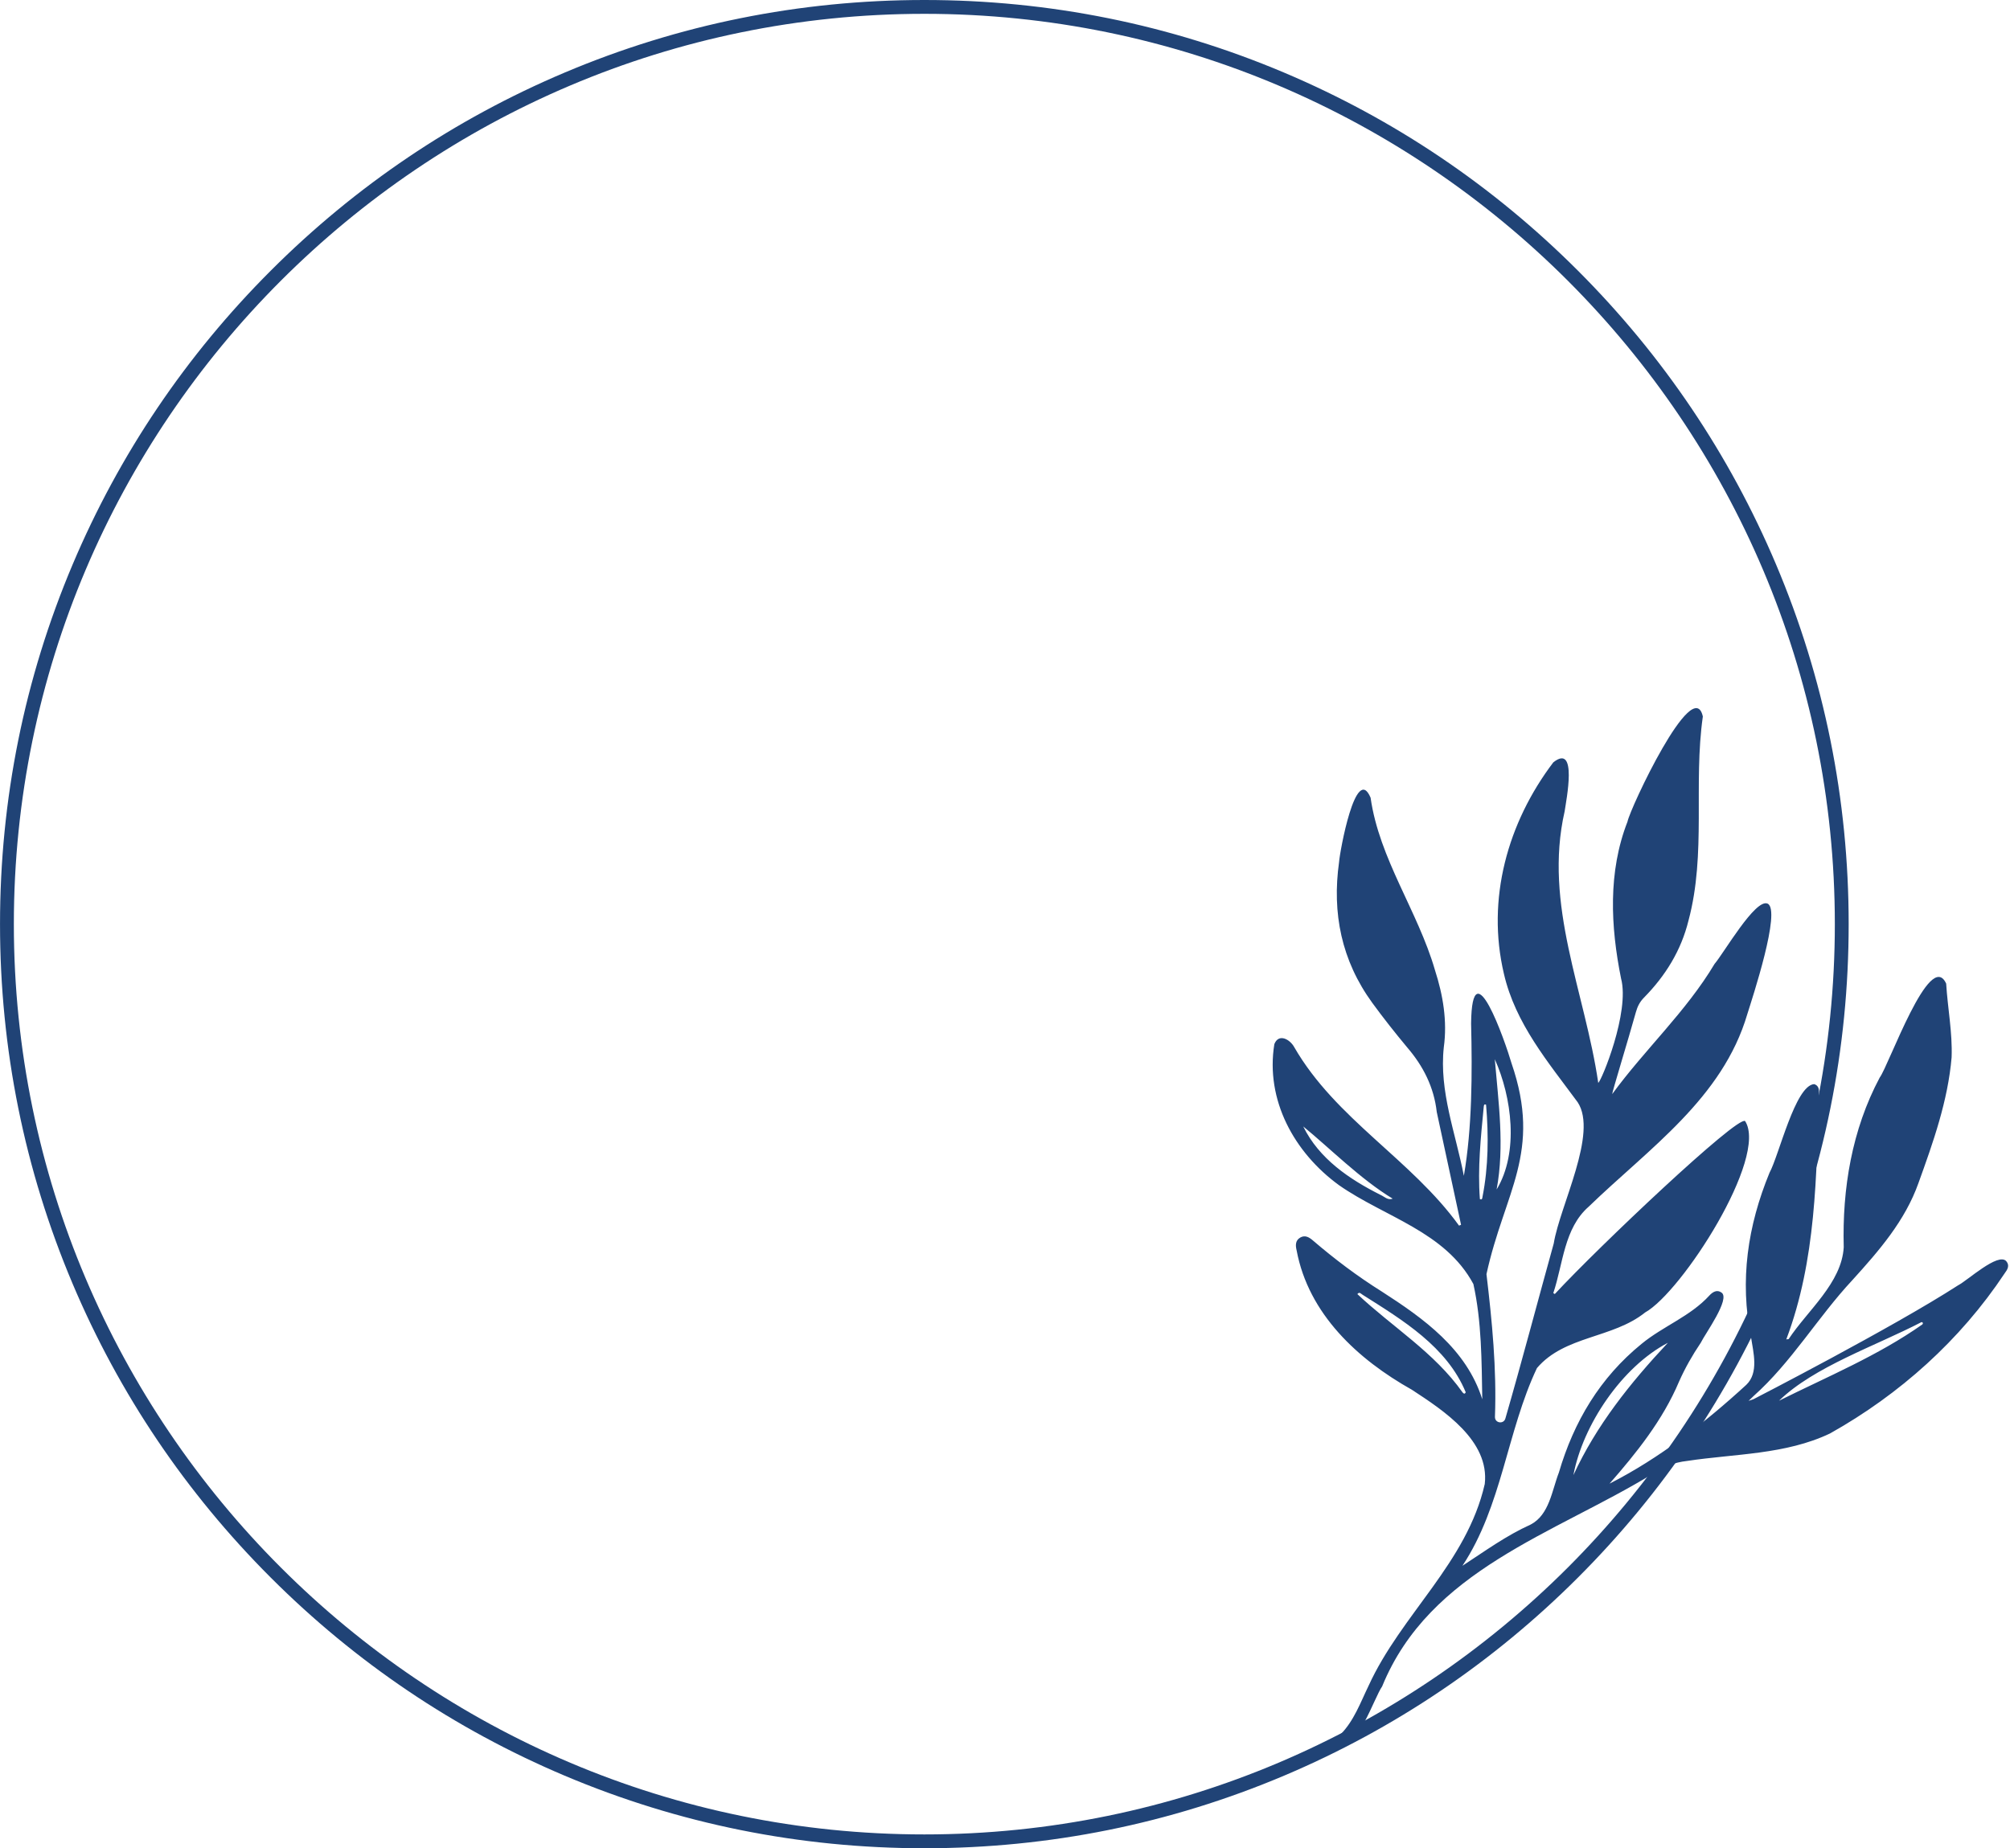 <?xml version="1.0" encoding="UTF-8" standalone="no"?><svg xmlns="http://www.w3.org/2000/svg" xmlns:xlink="http://www.w3.org/1999/xlink" fill="#204376" height="802" preserveAspectRatio="xMidYMid meet" version="1" viewBox="64.4 99.0 872.0 802.0" width="872" zoomAndPan="magnify"><g><g id="change1_2"><path d="M465.41,901c-54.13,0-106.65-10.6-156.09-31.51c-47.75-20.2-90.64-49.11-127.46-85.94 c-36.83-36.83-65.74-79.71-85.94-127.46C75.02,606.65,64.41,554.13,64.41,500s10.6-106.65,31.51-156.09 c20.2-47.75,49.11-90.64,85.94-127.46c36.83-36.83,79.71-65.74,127.46-85.94C358.77,109.6,411.28,99,465.41,99 s106.65,10.6,156.09,31.51c47.75,20.2,90.64,49.11,127.46,85.94s65.74,79.71,85.94,127.46c20.91,49.44,31.51,101.96,31.51,156.09 s-10.6,106.65-31.51,156.09c-20.2,47.75-49.11,90.64-85.94,127.46s-79.71,65.74-127.46,85.94C572.06,890.4,519.55,901,465.41,901z M465.41,105c-217.8,0-395,177.2-395,395s177.2,395,395,395s395-177.2,395-395S683.22,105,465.41,105z"/></g><g id="change1_1"><path d="M934.78,646.25c-3.55-3.91-16.79,8.38-20.87,10.46c-28.55,18.45-88.81,49.44-88.81,49.44l-2.11,0.72c0,0,2.07-2,2.07-2 c16.64-14.82,27.88-34.24,42.99-50.43c11.54-12.74,22.82-25.67,28.66-42.15c6.37-17.64,12.77-35.68,14.36-54.49 c0.4-10.76-1.71-21.31-2.36-31.98c-7.02-15.46-24.94,35.68-28.83,40.76c-12.07,22.67-16.29,48.17-15.61,73.64 c-0.91,15.53-15.67,27.37-23.9,39.85c-0.34,0.04-0.68,0.08-1.02,0.12c12.97-34.33,13.09-71.18,14.17-107.32 c0.07-1.57-0.43-2.95-2.08-3.44c-8.22,0.54-15.24,30.91-19.37,38.46c-9.48,23.07-13,46.7-8.02,71.37 c1.01,6.6,3.45,15.38-2.05,20.65c-17.89,16.43-37.78,31.92-59.33,42.88c11.61-13.26,23.1-27.54,30.15-44.27 c2.63-5.92,5.8-11.48,9.41-16.83c1.9-3.92,13-19.1,9.02-21.81c-1.94-1.42-3.82-0.28-5.25,1.26c-8.27,9.06-20.03,13.28-29.39,20.96 c-18.09,14.71-29.41,33.74-35.92,55.89c-3.02,7.79-4.13,18.29-12.22,22.54c-10.71,4.84-19.62,11.4-29.62,17.9 c17.18-25.91,19.29-58.26,32.33-85.79c12.04-14.13,32.79-12.79,46.93-24.13c15.98-8.89,53.51-67.37,43.37-83.06 c-3.37-2.41-63.34,54.34-82.55,75.05c-0.37-0.21-0.29-0.17-0.66-0.39c4.29-12.74,4.65-28.13,15.35-37.5 c26.16-25.32,58.12-47.01,68.85-83.65c2.13-6.81,14.8-45.08,8.77-47.86c-5.32-2.36-19.1,21.67-22.98,26.12 c-12.41,20.8-30.29,37.16-44.43,56.53c-0.17-0.44,7.08-24.04,10.28-35.58c0.67-2.42,1.69-4.44,3.5-6.28 c9.32-9.48,16.12-20.42,19.33-33.5c7.77-29.07,2.02-59.09,6.21-88.49c-4.17-18.57-31.62,39.99-32.68,45.61 c-8.52,21.83-7.35,45.48-2.8,68.08c3.89,14.55-8.55,44.58-9.9,45.28c-5.75-39.44-23.82-77.22-14.58-117.81 c0.71-4.92,5.73-29.74-4.92-21.25c-19.84,26.17-29.08,59.34-21.42,91.75c4.99,21.64,19.21,38.35,32,55.73 c8.89,13.49-7.68,44.75-10.39,61.29c-7.04,25.35-13.67,50.67-20.98,75.95c-0.75,2.59-4.58,2.01-4.52-0.69l0-0.14 c0.77-20.74-1.24-41.31-3.68-61.82c7.82-35.78,24.22-52.69,10.87-91.51c-2.73-9.4-17.16-50.82-17.54-17.26 c0.53,21.73,0.45,45.44-3.14,66.11c-3.56-18.5-10.78-36.64-8.7-55.79c1.56-11.4-0.33-22.6-3.85-33.53 c-7.41-25.57-24.16-48.22-27.91-74.76c-6.41-15.11-13.39,23.6-13.67,27.87c-3.12,22.24,1.04,42.78,14.41,61.16 c4.81,6.6,9.88,13,15.1,19.28c6.98,8.1,11.65,17.28,12.86,28.07c3.51,16.32,7.03,32.63,10.54,48.95 c-0.29,0.12-0.58,0.24-0.87,0.36c0,0,0,0,0,0c-20.74-28.75-53.49-46.22-71.5-77.45c-1.81-3.34-6.72-6.17-8.63-1.31 c-3.92,24.24,8.58,47.04,28.07,61.22c19.9,13.9,46.02,20.08,58.28,42.88c3.61,16.27,3.57,33.4,3.86,50.01 c-6.9-21.83-25.38-35.04-43.62-46.77c-10.55-6.6-20.45-14.08-29.89-22.17c-1.56-1.34-3.34-2.45-5.44-1.25 c-2.24,1.28-2.09,3.52-1.59,5.58c5.16,27.59,26.48,47.27,50.01,60.48c13.8,9.03,33.76,22.08,31.61,40.88 c-7.78,34.24-36.25,56.59-50.39,87.53c-3.59,7.39-6.35,15.29-12.35,21.32c-1.01,1.02-1.12,2.35-0.03,3.41 c7.44,3.51,14.71-19.36,18.26-24.45c20.66-50.58,74.68-66.12,117.42-92.25c4.59-3.05,9.2-4.92,14.9-5.56 c20.76-3.14,42.66-2.71,61.97-11.92c30.24-16.95,56.49-40.47,75.7-69.39C935.33,649.87,936.37,648.15,934.78,646.25z M663.27,617.47c-13.55-6.84-26.57-15.61-33.49-29.68c11.04,8.98,24.9,22.96,38.81,31.34 C666.39,619.93,664.98,618.2,663.27,617.47z M706.42,619.3c-1.01-13.41,0.39-26.71,1.67-40.03c0.11-0.55,0.02-1.32,1.01-0.91 c1.14,13.36,1.04,26.85-1.56,40.04C707.44,619.05,707.39,619.75,706.42,619.3z M713.68,615.15c3.52-18.89,0.79-37.67-0.79-56.53 C720.27,575.03,723.44,599.04,713.68,615.15z M698.93,703.23c-12.26-17.38-30.43-28.36-45.67-42.7c0.97-1.18,1.6-0.06,2.34,0.34 c17.28,10.92,36.51,22.51,44.67,42.25C699.9,704.04,699.43,703.77,698.93,703.23z M746.99,739.09 c4.1-21.8,21.06-46.98,40.99-57.42C771.51,699.26,756.93,717.54,746.99,739.09z M898.43,673.66 c-19.17,13.54-41.26,22.7-62.24,33.15c15.26-14.8,41.69-23.66,61.84-34.13C898.63,672.82,898.79,673.13,898.43,673.66z"/></g></g></svg>